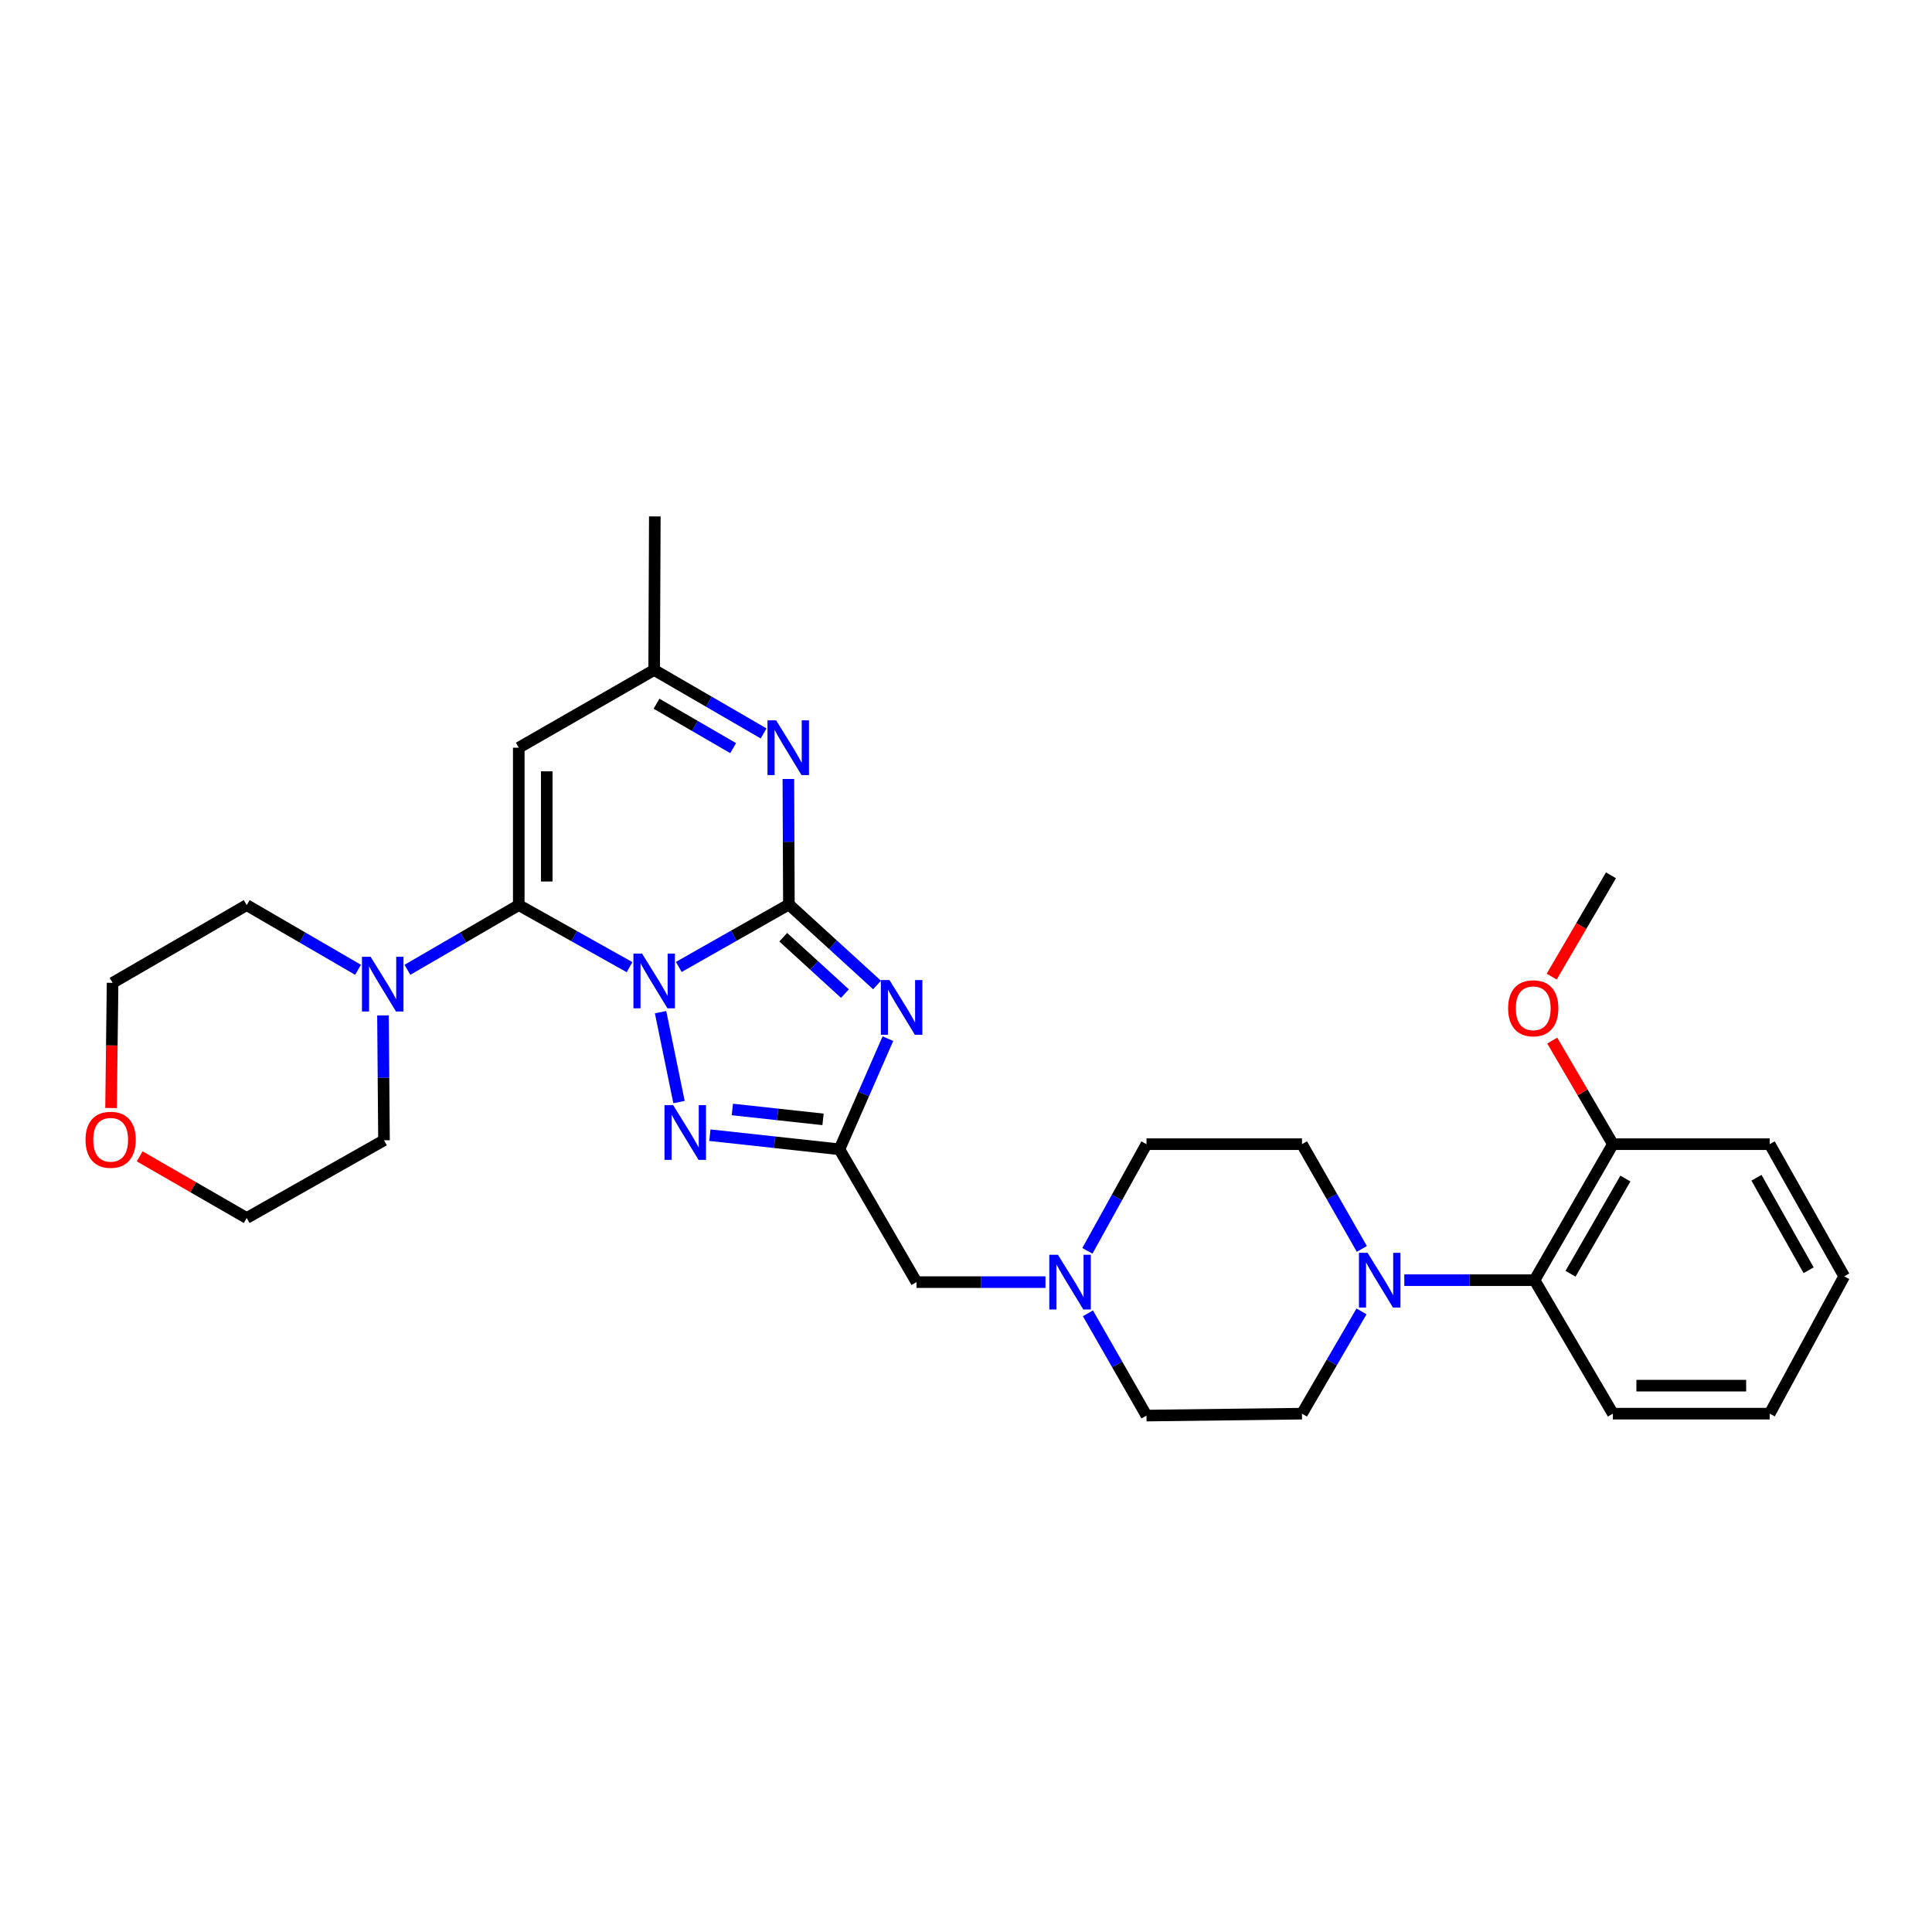 <?xml version='1.0' encoding='iso-8859-1'?>
<svg version='1.1' baseProfile='full'
              xmlns='http://www.w3.org/2000/svg'
                      xmlns:rdkit='http://www.rdkit.org/xml'
                      xmlns:xlink='http://www.w3.org/1999/xlink'
                  xml:space='preserve'
width='1000px' height='1000px' viewBox='0 0 1000 1000'>
<!-- END OF HEADER -->
<rect style='opacity:1.0;fill:#FFFFFF;stroke:none' width='1000' height='1000' x='0' y='0'> </rect>
<path class='bond-0' d='M 351.339,500.496 L 379.835,484.323' style='fill:none;fill-rule:evenodd;stroke:#0000FF;stroke-width:6px;stroke-linecap:butt;stroke-linejoin:miter;stroke-opacity:1' />
<path class='bond-0' d='M 379.835,484.323 L 408.331,468.151' style='fill:none;fill-rule:evenodd;stroke:#000000;stroke-width:6px;stroke-linecap:butt;stroke-linejoin:miter;stroke-opacity:1' />
<path class='bond-1' d='M 325.846,500.59 L 297.178,484.535' style='fill:none;fill-rule:evenodd;stroke:#0000FF;stroke-width:6px;stroke-linecap:butt;stroke-linejoin:miter;stroke-opacity:1' />
<path class='bond-1' d='M 297.178,484.535 L 268.511,468.481' style='fill:none;fill-rule:evenodd;stroke:#000000;stroke-width:6px;stroke-linecap:butt;stroke-linejoin:miter;stroke-opacity:1' />
<path class='bond-3' d='M 341.91,523.891 L 351.457,570.427' style='fill:none;fill-rule:evenodd;stroke:#0000FF;stroke-width:6px;stroke-linecap:butt;stroke-linejoin:miter;stroke-opacity:1' />
<path class='bond-2' d='M 408.331,468.151 L 431.142,488.991' style='fill:none;fill-rule:evenodd;stroke:#000000;stroke-width:6px;stroke-linecap:butt;stroke-linejoin:miter;stroke-opacity:1' />
<path class='bond-2' d='M 431.142,488.991 L 453.952,509.831' style='fill:none;fill-rule:evenodd;stroke:#0000FF;stroke-width:6px;stroke-linecap:butt;stroke-linejoin:miter;stroke-opacity:1' />
<path class='bond-2' d='M 405.4,485.101 L 421.367,499.69' style='fill:none;fill-rule:evenodd;stroke:#000000;stroke-width:6px;stroke-linecap:butt;stroke-linejoin:miter;stroke-opacity:1' />
<path class='bond-2' d='M 421.367,499.69 L 437.335,514.278' style='fill:none;fill-rule:evenodd;stroke:#0000FF;stroke-width:6px;stroke-linecap:butt;stroke-linejoin:miter;stroke-opacity:1' />
<path class='bond-5' d='M 408.331,468.151 L 408.196,435.676' style='fill:none;fill-rule:evenodd;stroke:#000000;stroke-width:6px;stroke-linecap:butt;stroke-linejoin:miter;stroke-opacity:1' />
<path class='bond-5' d='M 408.196,435.676 L 408.06,403.202' style='fill:none;fill-rule:evenodd;stroke:#0000FF;stroke-width:6px;stroke-linecap:butt;stroke-linejoin:miter;stroke-opacity:1' />
<path class='bond-6' d='M 268.511,468.481 L 268.511,387.013' style='fill:none;fill-rule:evenodd;stroke:#000000;stroke-width:6px;stroke-linecap:butt;stroke-linejoin:miter;stroke-opacity:1' />
<path class='bond-6' d='M 283.002,456.261 L 283.002,399.234' style='fill:none;fill-rule:evenodd;stroke:#000000;stroke-width:6px;stroke-linecap:butt;stroke-linejoin:miter;stroke-opacity:1' />
<path class='bond-7' d='M 268.511,468.481 L 239.692,485.226' style='fill:none;fill-rule:evenodd;stroke:#000000;stroke-width:6px;stroke-linecap:butt;stroke-linejoin:miter;stroke-opacity:1' />
<path class='bond-7' d='M 239.692,485.226 L 210.873,501.972' style='fill:none;fill-rule:evenodd;stroke:#0000FF;stroke-width:6px;stroke-linecap:butt;stroke-linejoin:miter;stroke-opacity:1' />
<path class='bond-30' d='M 459.585,537.612 L 447.037,566.25' style='fill:none;fill-rule:evenodd;stroke:#0000FF;stroke-width:6px;stroke-linecap:butt;stroke-linejoin:miter;stroke-opacity:1' />
<path class='bond-30' d='M 447.037,566.25 L 434.488,594.888' style='fill:none;fill-rule:evenodd;stroke:#000000;stroke-width:6px;stroke-linecap:butt;stroke-linejoin:miter;stroke-opacity:1' />
<path class='bond-4' d='M 367.435,587.568 L 400.962,591.228' style='fill:none;fill-rule:evenodd;stroke:#0000FF;stroke-width:6px;stroke-linecap:butt;stroke-linejoin:miter;stroke-opacity:1' />
<path class='bond-4' d='M 400.962,591.228 L 434.488,594.888' style='fill:none;fill-rule:evenodd;stroke:#000000;stroke-width:6px;stroke-linecap:butt;stroke-linejoin:miter;stroke-opacity:1' />
<path class='bond-4' d='M 379.065,574.26 L 402.534,576.822' style='fill:none;fill-rule:evenodd;stroke:#0000FF;stroke-width:6px;stroke-linecap:butt;stroke-linejoin:miter;stroke-opacity:1' />
<path class='bond-4' d='M 402.534,576.822 L 426.003,579.384' style='fill:none;fill-rule:evenodd;stroke:#000000;stroke-width:6px;stroke-linecap:butt;stroke-linejoin:miter;stroke-opacity:1' />
<path class='bond-12' d='M 434.488,594.888 L 474.381,663.627' style='fill:none;fill-rule:evenodd;stroke:#000000;stroke-width:6px;stroke-linecap:butt;stroke-linejoin:miter;stroke-opacity:1' />
<path class='bond-31' d='M 395.247,379.623 L 366.921,363.199' style='fill:none;fill-rule:evenodd;stroke:#0000FF;stroke-width:6px;stroke-linecap:butt;stroke-linejoin:miter;stroke-opacity:1' />
<path class='bond-31' d='M 366.921,363.199 L 338.594,346.775' style='fill:none;fill-rule:evenodd;stroke:#000000;stroke-width:6px;stroke-linecap:butt;stroke-linejoin:miter;stroke-opacity:1' />
<path class='bond-31' d='M 379.48,387.233 L 359.652,375.736' style='fill:none;fill-rule:evenodd;stroke:#0000FF;stroke-width:6px;stroke-linecap:butt;stroke-linejoin:miter;stroke-opacity:1' />
<path class='bond-31' d='M 359.652,375.736 L 339.823,364.239' style='fill:none;fill-rule:evenodd;stroke:#000000;stroke-width:6px;stroke-linecap:butt;stroke-linejoin:miter;stroke-opacity:1' />
<path class='bond-9' d='M 268.511,387.013 L 338.594,346.775' style='fill:none;fill-rule:evenodd;stroke:#000000;stroke-width:6px;stroke-linecap:butt;stroke-linejoin:miter;stroke-opacity:1' />
<path class='bond-19' d='M 185.322,501.971 L 156.507,485.226' style='fill:none;fill-rule:evenodd;stroke:#0000FF;stroke-width:6px;stroke-linecap:butt;stroke-linejoin:miter;stroke-opacity:1' />
<path class='bond-19' d='M 156.507,485.226 L 127.692,468.481' style='fill:none;fill-rule:evenodd;stroke:#000000;stroke-width:6px;stroke-linecap:butt;stroke-linejoin:miter;stroke-opacity:1' />
<path class='bond-20' d='M 198.23,525.576 L 198.494,557.889' style='fill:none;fill-rule:evenodd;stroke:#0000FF;stroke-width:6px;stroke-linecap:butt;stroke-linejoin:miter;stroke-opacity:1' />
<path class='bond-20' d='M 198.494,557.889 L 198.758,590.202' style='fill:none;fill-rule:evenodd;stroke:#000000;stroke-width:6px;stroke-linecap:butt;stroke-linejoin:miter;stroke-opacity:1' />
<path class='bond-8' d='M 704.719,678.779 L 689.309,705.242' style='fill:none;fill-rule:evenodd;stroke:#0000FF;stroke-width:6px;stroke-linecap:butt;stroke-linejoin:miter;stroke-opacity:1' />
<path class='bond-8' d='M 689.309,705.242 L 673.899,731.705' style='fill:none;fill-rule:evenodd;stroke:#000000;stroke-width:6px;stroke-linecap:butt;stroke-linejoin:miter;stroke-opacity:1' />
<path class='bond-10' d='M 726.872,662.62 L 760.57,662.62' style='fill:none;fill-rule:evenodd;stroke:#0000FF;stroke-width:6px;stroke-linecap:butt;stroke-linejoin:miter;stroke-opacity:1' />
<path class='bond-10' d='M 760.57,662.62 L 794.268,662.62' style='fill:none;fill-rule:evenodd;stroke:#000000;stroke-width:6px;stroke-linecap:butt;stroke-linejoin:miter;stroke-opacity:1' />
<path class='bond-33' d='M 704.878,646.433 L 689.388,619.328' style='fill:none;fill-rule:evenodd;stroke:#0000FF;stroke-width:6px;stroke-linecap:butt;stroke-linejoin:miter;stroke-opacity:1' />
<path class='bond-33' d='M 689.388,619.328 L 673.899,592.223' style='fill:none;fill-rule:evenodd;stroke:#000000;stroke-width:6px;stroke-linecap:butt;stroke-linejoin:miter;stroke-opacity:1' />
<path class='bond-22' d='M 338.594,346.775 L 338.932,267.296' style='fill:none;fill-rule:evenodd;stroke:#000000;stroke-width:6px;stroke-linecap:butt;stroke-linejoin:miter;stroke-opacity:1' />
<path class='bond-15' d='M 794.268,662.62 L 834.828,592.223' style='fill:none;fill-rule:evenodd;stroke:#000000;stroke-width:6px;stroke-linecap:butt;stroke-linejoin:miter;stroke-opacity:1' />
<path class='bond-15' d='M 812.908,659.296 L 841.301,610.018' style='fill:none;fill-rule:evenodd;stroke:#000000;stroke-width:6px;stroke-linecap:butt;stroke-linejoin:miter;stroke-opacity:1' />
<path class='bond-23' d='M 794.268,662.62 L 834.828,731.705' style='fill:none;fill-rule:evenodd;stroke:#000000;stroke-width:6px;stroke-linecap:butt;stroke-linejoin:miter;stroke-opacity:1' />
<path class='bond-11' d='M 541.132,663.627 L 507.757,663.627' style='fill:none;fill-rule:evenodd;stroke:#0000FF;stroke-width:6px;stroke-linecap:butt;stroke-linejoin:miter;stroke-opacity:1' />
<path class='bond-11' d='M 507.757,663.627 L 474.381,663.627' style='fill:none;fill-rule:evenodd;stroke:#000000;stroke-width:6px;stroke-linecap:butt;stroke-linejoin:miter;stroke-opacity:1' />
<path class='bond-17' d='M 562.836,647.426 L 578.129,619.825' style='fill:none;fill-rule:evenodd;stroke:#0000FF;stroke-width:6px;stroke-linecap:butt;stroke-linejoin:miter;stroke-opacity:1' />
<path class='bond-17' d='M 578.129,619.825 L 593.422,592.223' style='fill:none;fill-rule:evenodd;stroke:#000000;stroke-width:6px;stroke-linecap:butt;stroke-linejoin:miter;stroke-opacity:1' />
<path class='bond-18' d='M 563.109,679.777 L 578.265,706.24' style='fill:none;fill-rule:evenodd;stroke:#0000FF;stroke-width:6px;stroke-linecap:butt;stroke-linejoin:miter;stroke-opacity:1' />
<path class='bond-18' d='M 578.265,706.24 L 593.422,732.704' style='fill:none;fill-rule:evenodd;stroke:#000000;stroke-width:6px;stroke-linecap:butt;stroke-linejoin:miter;stroke-opacity:1' />
<path class='bond-13' d='M 673.899,592.223 L 593.422,592.223' style='fill:none;fill-rule:evenodd;stroke:#000000;stroke-width:6px;stroke-linecap:butt;stroke-linejoin:miter;stroke-opacity:1' />
<path class='bond-14' d='M 673.899,731.705 L 593.422,732.704' style='fill:none;fill-rule:evenodd;stroke:#000000;stroke-width:6px;stroke-linecap:butt;stroke-linejoin:miter;stroke-opacity:1' />
<path class='bond-21' d='M 834.828,592.223 L 819.132,565.413' style='fill:none;fill-rule:evenodd;stroke:#000000;stroke-width:6px;stroke-linecap:butt;stroke-linejoin:miter;stroke-opacity:1' />
<path class='bond-21' d='M 819.132,565.413 L 803.435,538.602' style='fill:none;fill-rule:evenodd;stroke:#FF0000;stroke-width:6px;stroke-linecap:butt;stroke-linejoin:miter;stroke-opacity:1' />
<path class='bond-26' d='M 834.828,592.223 L 915.982,592.223' style='fill:none;fill-rule:evenodd;stroke:#000000;stroke-width:6px;stroke-linecap:butt;stroke-linejoin:miter;stroke-opacity:1' />
<path class='bond-16' d='M 72.303,598.526 L 99.997,614.483' style='fill:none;fill-rule:evenodd;stroke:#FF0000;stroke-width:6px;stroke-linecap:butt;stroke-linejoin:miter;stroke-opacity:1' />
<path class='bond-16' d='M 99.997,614.483 L 127.692,630.441' style='fill:none;fill-rule:evenodd;stroke:#000000;stroke-width:6px;stroke-linecap:butt;stroke-linejoin:miter;stroke-opacity:1' />
<path class='bond-32' d='M 57.474,573.516 L 57.875,541.117' style='fill:none;fill-rule:evenodd;stroke:#FF0000;stroke-width:6px;stroke-linecap:butt;stroke-linejoin:miter;stroke-opacity:1' />
<path class='bond-32' d='M 57.875,541.117 L 58.277,508.719' style='fill:none;fill-rule:evenodd;stroke:#000000;stroke-width:6px;stroke-linecap:butt;stroke-linejoin:miter;stroke-opacity:1' />
<path class='bond-24' d='M 127.692,468.481 L 58.277,508.719' style='fill:none;fill-rule:evenodd;stroke:#000000;stroke-width:6px;stroke-linecap:butt;stroke-linejoin:miter;stroke-opacity:1' />
<path class='bond-25' d='M 198.758,590.202 L 127.692,630.441' style='fill:none;fill-rule:evenodd;stroke:#000000;stroke-width:6px;stroke-linecap:butt;stroke-linejoin:miter;stroke-opacity:1' />
<path class='bond-27' d='M 803.148,505.491 L 818.493,479.277' style='fill:none;fill-rule:evenodd;stroke:#FF0000;stroke-width:6px;stroke-linecap:butt;stroke-linejoin:miter;stroke-opacity:1' />
<path class='bond-27' d='M 818.493,479.277 L 833.838,453.063' style='fill:none;fill-rule:evenodd;stroke:#000000;stroke-width:6px;stroke-linecap:butt;stroke-linejoin:miter;stroke-opacity:1' />
<path class='bond-28' d='M 834.828,731.705 L 915.982,731.705' style='fill:none;fill-rule:evenodd;stroke:#000000;stroke-width:6px;stroke-linecap:butt;stroke-linejoin:miter;stroke-opacity:1' />
<path class='bond-28' d='M 847.001,717.214 L 903.809,717.214' style='fill:none;fill-rule:evenodd;stroke:#000000;stroke-width:6px;stroke-linecap:butt;stroke-linejoin:miter;stroke-opacity:1' />
<path class='bond-34' d='M 915.982,592.223 L 954.545,660.616' style='fill:none;fill-rule:evenodd;stroke:#000000;stroke-width:6px;stroke-linecap:butt;stroke-linejoin:miter;stroke-opacity:1' />
<path class='bond-34' d='M 909.143,609.6 L 936.138,657.475' style='fill:none;fill-rule:evenodd;stroke:#000000;stroke-width:6px;stroke-linecap:butt;stroke-linejoin:miter;stroke-opacity:1' />
<path class='bond-29' d='M 915.982,731.705 L 954.545,660.616' style='fill:none;fill-rule:evenodd;stroke:#000000;stroke-width:6px;stroke-linecap:butt;stroke-linejoin:miter;stroke-opacity:1' />
<path  class='atom-0' d='M 332.334 493.569
L 341.614 508.569
Q 342.534 510.049, 344.014 512.729
Q 345.494 515.409, 345.574 515.569
L 345.574 493.569
L 349.334 493.569
L 349.334 521.889
L 345.454 521.889
L 335.494 505.489
Q 334.334 503.569, 333.094 501.369
Q 331.894 499.169, 331.534 498.489
L 331.534 521.889
L 327.854 521.889
L 327.854 493.569
L 332.334 493.569
' fill='#0000FF'/>
<path  class='atom-3' d='M 460.408 507.288
L 469.688 522.288
Q 470.608 523.768, 472.088 526.448
Q 473.568 529.128, 473.648 529.288
L 473.648 507.288
L 477.408 507.288
L 477.408 535.608
L 473.528 535.608
L 463.568 519.208
Q 462.408 517.288, 461.168 515.088
Q 459.968 512.888, 459.608 512.208
L 459.608 535.608
L 455.928 535.608
L 455.928 507.288
L 460.408 507.288
' fill='#0000FF'/>
<path  class='atom-4' d='M 348.428 572.017
L 357.708 587.017
Q 358.628 588.497, 360.108 591.177
Q 361.588 593.857, 361.668 594.017
L 361.668 572.017
L 365.428 572.017
L 365.428 600.337
L 361.548 600.337
L 351.588 583.937
Q 350.428 582.017, 349.188 579.817
Q 347.988 577.617, 347.628 576.937
L 347.628 600.337
L 343.948 600.337
L 343.948 572.017
L 348.428 572.017
' fill='#0000FF'/>
<path  class='atom-6' d='M 401.733 372.853
L 411.013 387.853
Q 411.933 389.333, 413.413 392.013
Q 414.893 394.693, 414.973 394.853
L 414.973 372.853
L 418.733 372.853
L 418.733 401.173
L 414.853 401.173
L 404.893 384.773
Q 403.733 382.853, 402.493 380.653
Q 401.293 378.453, 400.933 377.773
L 400.933 401.173
L 397.253 401.173
L 397.253 372.853
L 401.733 372.853
' fill='#0000FF'/>
<path  class='atom-8' d='M 191.837 495.235
L 201.117 510.235
Q 202.037 511.715, 203.517 514.395
Q 204.997 517.075, 205.077 517.235
L 205.077 495.235
L 208.837 495.235
L 208.837 523.555
L 204.957 523.555
L 194.997 507.155
Q 193.837 505.235, 192.597 503.035
Q 191.397 500.835, 191.037 500.155
L 191.037 523.555
L 187.357 523.555
L 187.357 495.235
L 191.837 495.235
' fill='#0000FF'/>
<path  class='atom-9' d='M 707.869 648.46
L 717.149 663.46
Q 718.069 664.94, 719.549 667.62
Q 721.029 670.3, 721.109 670.46
L 721.109 648.46
L 724.869 648.46
L 724.869 676.78
L 720.989 676.78
L 711.029 660.38
Q 709.869 658.46, 708.629 656.26
Q 707.429 654.06, 707.069 653.38
L 707.069 676.78
L 703.389 676.78
L 703.389 648.46
L 707.869 648.46
' fill='#0000FF'/>
<path  class='atom-12' d='M 547.599 649.467
L 556.879 664.467
Q 557.799 665.947, 559.279 668.627
Q 560.759 671.307, 560.839 671.467
L 560.839 649.467
L 564.599 649.467
L 564.599 677.787
L 560.719 677.787
L 550.759 661.387
Q 549.599 659.467, 548.359 657.267
Q 547.159 655.067, 546.799 654.387
L 546.799 677.787
L 543.119 677.787
L 543.119 649.467
L 547.599 649.467
' fill='#0000FF'/>
<path  class='atom-17' d='M 44.271 589.944
Q 44.271 583.144, 47.631 579.344
Q 50.991 575.544, 57.271 575.544
Q 63.551 575.544, 66.911 579.344
Q 70.271 583.144, 70.271 589.944
Q 70.271 596.824, 66.871 600.744
Q 63.471 604.624, 57.271 604.624
Q 51.031 604.624, 47.631 600.744
Q 44.271 596.864, 44.271 589.944
M 57.271 601.424
Q 61.591 601.424, 63.911 598.544
Q 66.271 595.624, 66.271 589.944
Q 66.271 584.384, 63.911 581.584
Q 61.591 578.744, 57.271 578.744
Q 52.951 578.744, 50.591 581.544
Q 48.271 584.344, 48.271 589.944
Q 48.271 595.664, 50.591 598.544
Q 52.951 601.424, 57.271 601.424
' fill='#FF0000'/>
<path  class='atom-22' d='M 780.6 521.882
Q 780.6 515.082, 783.96 511.282
Q 787.32 507.482, 793.6 507.482
Q 799.88 507.482, 803.24 511.282
Q 806.6 515.082, 806.6 521.882
Q 806.6 528.762, 803.2 532.682
Q 799.8 536.562, 793.6 536.562
Q 787.36 536.562, 783.96 532.682
Q 780.6 528.802, 780.6 521.882
M 793.6 533.362
Q 797.92 533.362, 800.24 530.482
Q 802.6 527.562, 802.6 521.882
Q 802.6 516.322, 800.24 513.522
Q 797.92 510.682, 793.6 510.682
Q 789.28 510.682, 786.92 513.482
Q 784.6 516.282, 784.6 521.882
Q 784.6 527.602, 786.92 530.482
Q 789.28 533.362, 793.6 533.362
' fill='#FF0000'/>
</svg>
